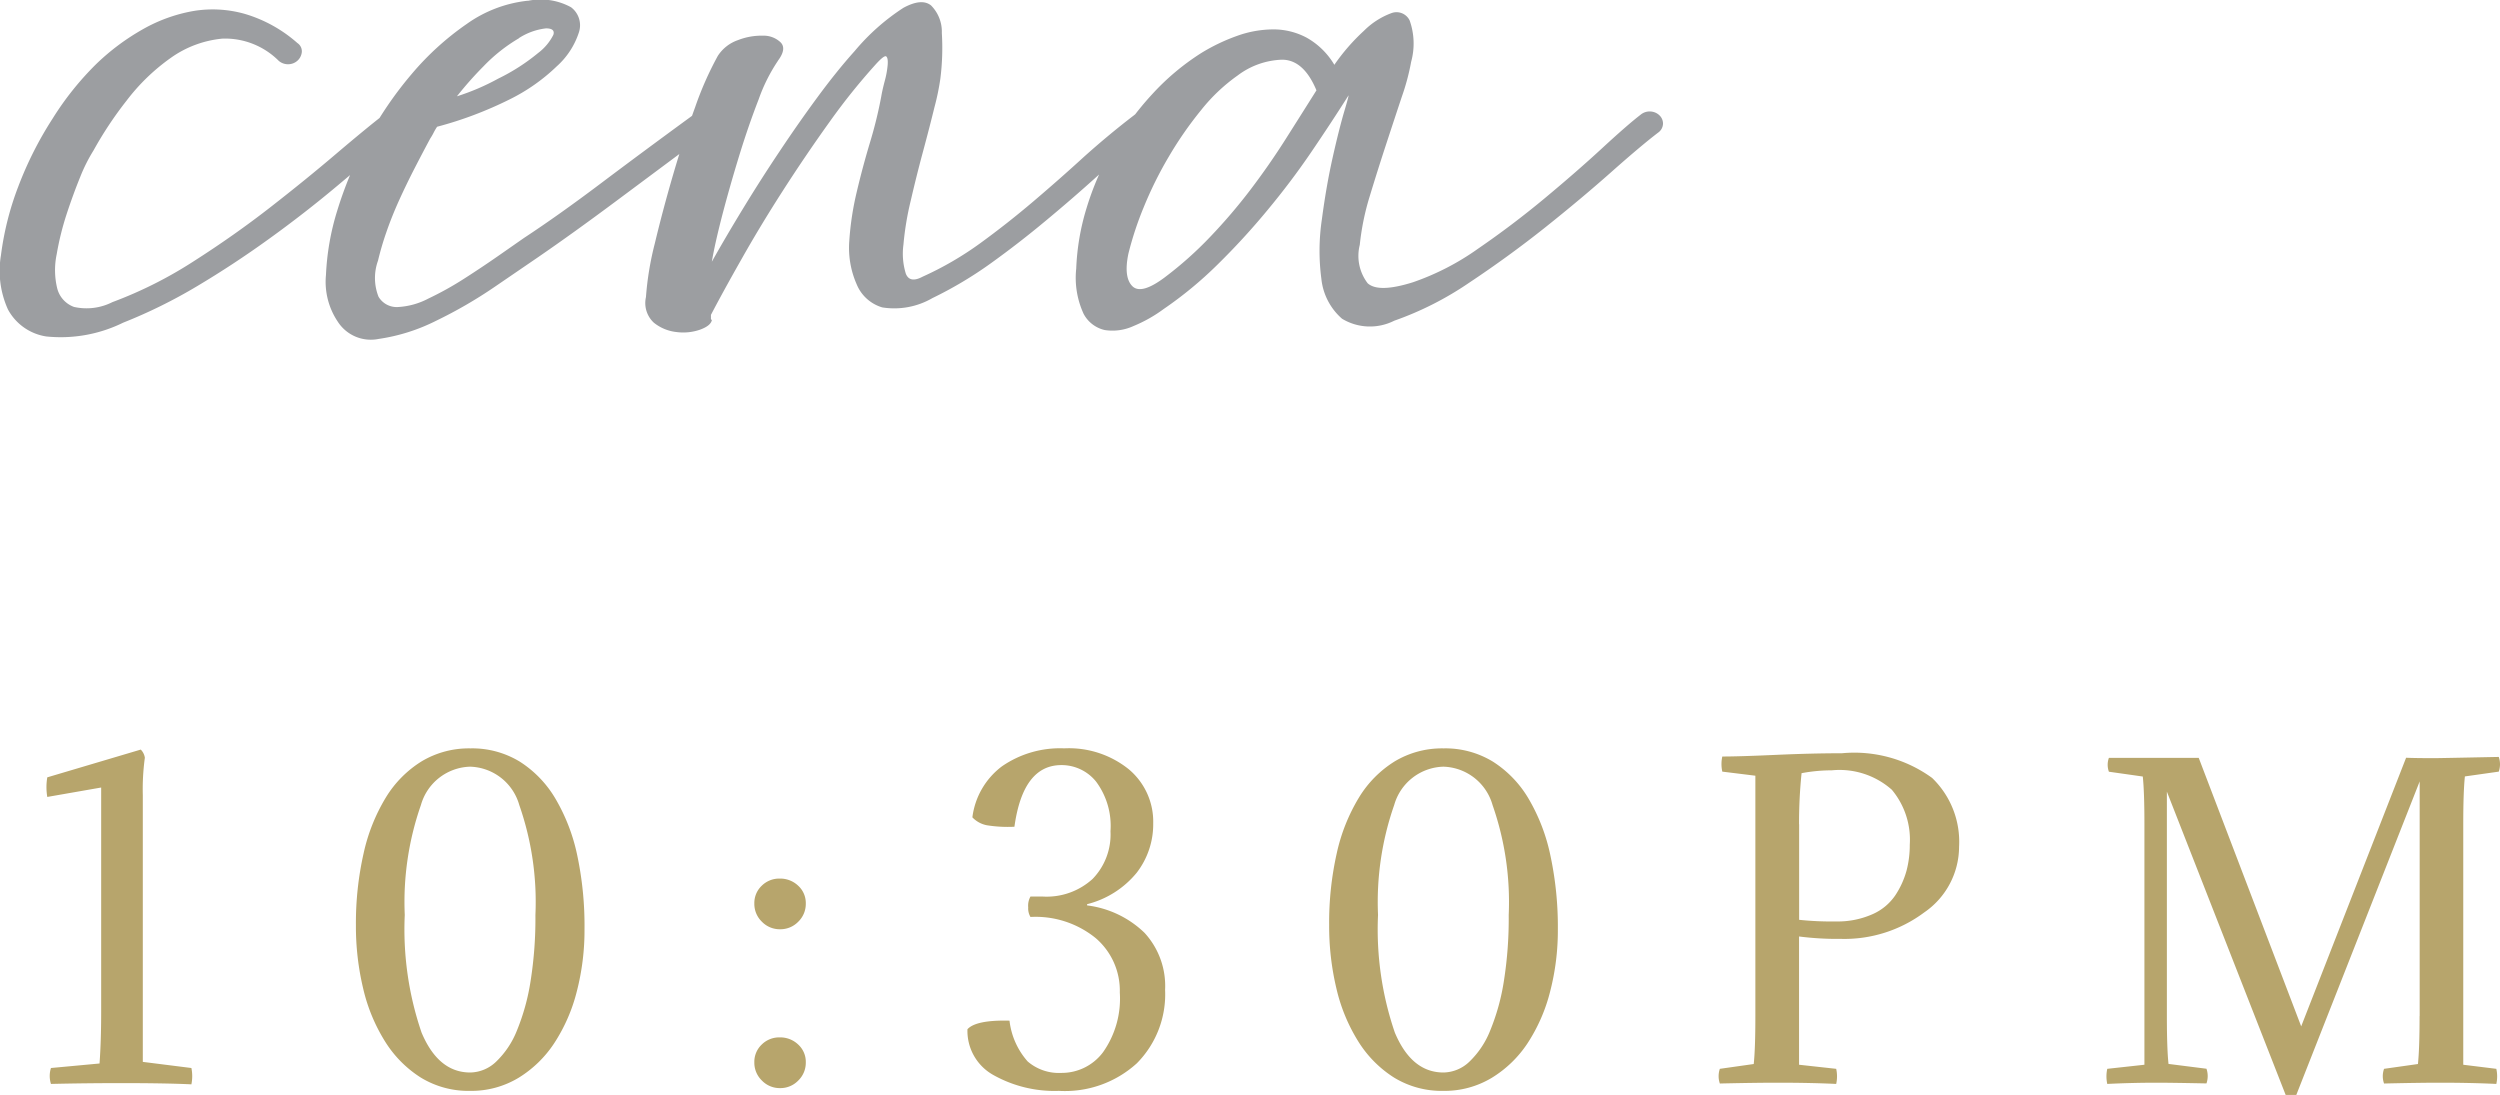 <?xml version="1.0" encoding="UTF-8"?> <svg xmlns="http://www.w3.org/2000/svg" width="104.105" height="45.596" viewBox="0 0 104.105 45.596"><g id="Grupo_10047" data-name="Grupo 10047" transform="translate(-194.66 -12062.771)"><path id="Trazado_228120" data-name="Trazado 228120" d="M4.607-11.118V-.867L6.63-.612a1.7,1.7,0,0,1,0,.68Q5.559.017,3.723.017,2.21.017.782.051a1.1,1.1,0,0,1,0-.663L2.805-.8q.068-.935.068-2.159v-9.333L.629-11.9a2.439,2.439,0,0,1,0-.816l3.893-1.156a.606.606,0,0,1,.17.34,9.623,9.623,0,0,0-.085,1.564Zm8.874,4.556A13.172,13.172,0,0,1,13.8-9.545a7.61,7.61,0,0,1,.926-2.329,4.549,4.549,0,0,1,1.5-1.513,3.827,3.827,0,0,1,2.023-.535,3.8,3.8,0,0,1,2.057.553,4.588,4.588,0,0,1,1.487,1.547,7.807,7.807,0,0,1,.91,2.38A14.163,14.163,0,0,1,23-6.392a10.158,10.158,0,0,1-.323,2.6,7.092,7.092,0,0,1-.935,2.142A4.746,4.746,0,0,1,20.247-.2,3.8,3.8,0,0,1,18.241.34a3.8,3.8,0,0,1-2.057-.553,4.747,4.747,0,0,1-1.487-1.5,7.229,7.229,0,0,1-.91-2.193A11.155,11.155,0,0,1,13.481-6.562Zm4.76,6.137A1.59,1.59,0,0,0,19.32-.876a3.667,3.667,0,0,0,.867-1.3,9.063,9.063,0,0,0,.569-2.065,16.693,16.693,0,0,0,.2-2.746,12.238,12.238,0,0,0-.671-4.573,2.193,2.193,0,0,0-2.049-1.6,2.193,2.193,0,0,0-2.049,1.6,12.238,12.238,0,0,0-.672,4.573,13.261,13.261,0,0,0,.7,4.9Q16.915-.425,18.241-.425ZM31.127-1.887a1.083,1.083,0,0,1,.774.3.976.976,0,0,1,.314.74,1.031,1.031,0,0,1-.314.757,1.031,1.031,0,0,1-.757.315,1.031,1.031,0,0,1-.757-.315,1.031,1.031,0,0,1-.315-.757.99.99,0,0,1,.306-.74A1.032,1.032,0,0,1,31.127-1.887Zm0-6.613a1.083,1.083,0,0,1,.774.3.976.976,0,0,1,.314.739,1.031,1.031,0,0,1-.314.757,1.031,1.031,0,0,1-.757.314,1.031,1.031,0,0,1-.757-.314,1.031,1.031,0,0,1-.315-.757.99.99,0,0,1,.306-.739A1.032,1.032,0,0,1,31.127-8.5ZM42.857-.408a2.148,2.148,0,0,0,1.734-.859,3.87,3.87,0,0,0,.7-2.49,2.879,2.879,0,0,0-1-2.261,3.968,3.968,0,0,0-2.72-.884.692.692,0,0,1-.094-.4.774.774,0,0,1,.094-.45h.51a2.841,2.841,0,0,0,2.074-.731,2.653,2.653,0,0,0,.748-1.989,3.088,3.088,0,0,0-.6-2.066,1.843,1.843,0,0,0-1.445-.688q-1.6,0-1.955,2.567a5.569,5.569,0,0,1-1.139-.06,1.119,1.119,0,0,1-.612-.331,3.142,3.142,0,0,1,1.232-2.125,4.247,4.247,0,0,1,2.593-.748,3.973,3.973,0,0,1,2.694.876A2.843,2.843,0,0,1,46.682-10.8a3.3,3.3,0,0,1-.688,2.057,3.892,3.892,0,0,1-2.065,1.309v.051a4.178,4.178,0,0,1,2.389,1.139,3.27,3.27,0,0,1,.859,2.38A4.075,4.075,0,0,1,46-.808,4.445,4.445,0,0,1,42.755.34a5.2,5.2,0,0,1-2.72-.655,2.1,2.1,0,0,1-1.088-1.912q.357-.391,1.751-.357a3.09,3.09,0,0,0,.757,1.7A1.994,1.994,0,0,0,42.857-.408ZM54.009-6.562a13.172,13.172,0,0,1,.314-2.983,7.61,7.61,0,0,1,.926-2.329,4.549,4.549,0,0,1,1.5-1.513,3.827,3.827,0,0,1,2.023-.535,3.8,3.8,0,0,1,2.057.553,4.588,4.588,0,0,1,1.487,1.547,7.807,7.807,0,0,1,.91,2.38,14.164,14.164,0,0,1,.306,3.051,10.158,10.158,0,0,1-.323,2.6,7.092,7.092,0,0,1-.935,2.142A4.746,4.746,0,0,1,60.775-.2,3.8,3.8,0,0,1,58.769.34a3.8,3.8,0,0,1-2.057-.553,4.747,4.747,0,0,1-1.487-1.5,7.229,7.229,0,0,1-.91-2.193A11.155,11.155,0,0,1,54.009-6.562Zm4.76,6.137a1.59,1.59,0,0,0,1.08-.451,3.667,3.667,0,0,0,.867-1.3,9.063,9.063,0,0,0,.57-2.065,16.693,16.693,0,0,0,.2-2.746,12.238,12.238,0,0,0-.672-4.573,2.193,2.193,0,0,0-2.049-1.6,2.193,2.193,0,0,0-2.049,1.6,12.238,12.238,0,0,0-.672,4.573,13.261,13.261,0,0,0,.7,4.9Q57.443-.425,58.769-.425ZM70.38-13.583q.7,0,2.218-.068t2.762-.068a5.507,5.507,0,0,1,3.757,1.028A3.691,3.691,0,0,1,80.24-9.826a3.325,3.325,0,0,1-1.454,2.737,5.551,5.551,0,0,1-3.459,1.1,12.665,12.665,0,0,1-1.751-.1V-.748l1.547.17a1.459,1.459,0,0,1,0,.629Q74.052,0,72.709,0q-1,0-2.431.034a.943.943,0,0,1,0-.612l1.411-.2q.068-.646.068-1.989V-12.784l-1.377-.17A1.459,1.459,0,0,1,70.38-13.583Zm3.2,2.822v3.978a12.865,12.865,0,0,0,1.53.068,3.572,3.572,0,0,0,1.521-.3,2.221,2.221,0,0,0,.961-.8,3.568,3.568,0,0,0,.459-1.011,4.208,4.208,0,0,0,.136-1.088,3.241,3.241,0,0,0-.748-2.286,3.284,3.284,0,0,0-2.5-.808,6.754,6.754,0,0,0-1.258.119A20.392,20.392,0,0,0,73.576-10.761Zm25.84,7.99v-9.775L94.282.51H93.84L88.893-12.121v9.35q0,1.343.068,1.989l1.581.2a.943.943,0,0,1,0,.612Q89.08,0,88.468,0q-1.02,0-2.057.051a1.459,1.459,0,0,1,0-.629l1.547-.17V-10.761q0-1.343-.068-1.989l-1.411-.2a.844.844,0,0,1,0-.578h3.74L94.486-2.346l4.369-11.186q.391.017,1.19.017.17,0,2.669-.051a.943.943,0,0,1,0,.612l-1.411.2q-.068.646-.068,1.989V-.748l1.377.17a1.459,1.459,0,0,1,0,.629Q101.541,0,100.283,0q-.918,0-2.346.034a.911.911,0,0,1,0-.612l1.411-.2Q99.416-1.428,99.416-2.771Z" transform="translate(196 12107.857)" fill="#b7a56c"></path><path id="Trazado_228121" data-name="Trazado 228121" d="M10.045-15.293a.412.412,0,0,1,.184.369.557.557,0,0,1-.164.348.577.577,0,0,1-.369.164.589.589,0,0,1-.431-.143,3.16,3.16,0,0,0-2.337-.923,4.416,4.416,0,0,0-2.153.8,8.4,8.4,0,0,0-1.845,1.784,15.45,15.45,0,0,0-1.374,2.07A6.831,6.831,0,0,0,1-9.717Q.7-8.979.431-8.159A11.78,11.78,0,0,0,.021-6.5,3.226,3.226,0,0,0,.041-5.084a1.113,1.113,0,0,0,.7.779,2.384,2.384,0,0,0,1.6-.2,17.434,17.434,0,0,0,3.383-1.7q1.7-1.086,3.2-2.255t2.726-2.214q1.23-1.045,1.968-1.619a.519.519,0,0,1,.431-.123.765.765,0,0,1,.369.164.388.388,0,0,1,.143.307.456.456,0,0,1-.2.349Q13.079-10.5,11.705-9.348T8.856-7.134Q7.38-6.068,5.863-5.166A21.366,21.366,0,0,1,2.788-3.649a5.886,5.886,0,0,1-3.2.574A2.188,2.188,0,0,1-2.009-4.2,3.9,3.9,0,0,1-2.3-6.457a12.272,12.272,0,0,1,.717-2.85A15.052,15.052,0,0,1-.144-12.156a12.407,12.407,0,0,1,1.824-2.276,9.541,9.541,0,0,1,1.927-1.435A6.552,6.552,0,0,1,5.7-16.625a4.9,4.9,0,0,1,2.173.123A5.786,5.786,0,0,1,10.045-15.293Zm9.225-.2a6.847,6.847,0,0,0-1.476,1.168,14.927,14.927,0,0,0-1.107,1.25,9.611,9.611,0,0,0,1.722-.738,8.352,8.352,0,0,0,1.66-1.066,2.16,2.16,0,0,0,.635-.759q.082-.266-.307-.267A2.637,2.637,0,0,0,19.27-15.5Zm.369-1.558a2.629,2.629,0,0,1,1.8.267.938.938,0,0,1,.328,1.045,3.235,3.235,0,0,1-.923,1.415A7.793,7.793,0,0,1,18.9-12.956a16.03,16.03,0,0,1-1.5.656,15.459,15.459,0,0,1-1.538.492,2.291,2.291,0,0,0-.144.246,2.292,2.292,0,0,1-.143.246q-.287.533-.636,1.21t-.656,1.353q-.307.677-.533,1.333a12,12,0,0,0-.349,1.189,2.125,2.125,0,0,0,.021,1.5.879.879,0,0,0,.8.431A3.08,3.08,0,0,0,15.5-4.654a13.267,13.267,0,0,0,1.476-.82q.738-.472,1.414-.943l1.087-.758q1.435-.943,3.177-2.255t3.875-2.87a.561.561,0,0,1,.41-.143.476.476,0,0,1,.328.164.517.517,0,0,1,.123.348.456.456,0,0,1-.246.369l-3.854,2.87q-1.763,1.312-3.2,2.3L18.266-5.145a18.868,18.868,0,0,1-2.44,1.414,7.815,7.815,0,0,1-2.4.759,1.636,1.636,0,0,1-1.7-.718,2.975,2.975,0,0,1-.492-1.948,10.59,10.59,0,0,1,.472-2.685,15.992,15.992,0,0,1,1.23-2.932A15.415,15.415,0,0,1,14.8-14a11.7,11.7,0,0,1,2.3-2.091A5.361,5.361,0,0,1,19.639-17.056Zm10.414,2.5a7.1,7.1,0,0,0-.8,1.6q-.431,1.107-.82,2.378t-.7,2.46q-.307,1.189-.431,1.927.574-1.025,1.312-2.235T30.135-10.8q.779-1.169,1.579-2.255t1.537-1.906a9.047,9.047,0,0,1,2.03-1.8q.758-.41,1.148-.1a1.551,1.551,0,0,1,.451,1.148,10.255,10.255,0,0,1-.062,1.906,10.25,10.25,0,0,1-.246,1.189q-.2.82-.471,1.825t-.513,2.05a12.311,12.311,0,0,0-.307,1.845,2.828,2.828,0,0,0,.1,1.21q.164.41.7.123a13.547,13.547,0,0,0,2.4-1.394q1.128-.82,2.214-1.743T42.8-10.557Q43.829-11.48,44.9-12.3a.589.589,0,0,1,.431-.143.545.545,0,0,1,.348.143.443.443,0,0,1,.123.328.456.456,0,0,1-.246.369q-1.107.861-2.173,1.825T41.205-7.892Q40.1-6.97,38.93-6.129A16.421,16.421,0,0,1,36.49-4.674a3.164,3.164,0,0,1-2.091.389,1.657,1.657,0,0,1-1.066-.964,3.76,3.76,0,0,1-.307-1.8,12.179,12.179,0,0,1,.307-2.03q.246-1.045.554-2.071a17.852,17.852,0,0,0,.472-1.927q.041-.246.143-.635a3.773,3.773,0,0,0,.123-.677q.021-.287-.062-.348t-.451.348a26.236,26.236,0,0,0-1.906,2.378q-1,1.394-1.948,2.87t-1.722,2.85q-.779,1.374-1.271,2.317v.164a.036.036,0,0,0,.041.041q-.041.246-.492.41a2.13,2.13,0,0,1-.984.1,1.811,1.811,0,0,1-.943-.39,1.115,1.115,0,0,1-.328-1.066,12.679,12.679,0,0,1,.369-2.234q.328-1.374.758-2.85t.923-2.829a13.794,13.794,0,0,1,.943-2.132,1.632,1.632,0,0,1,.84-.656,2.687,2.687,0,0,1,1.045-.184,1.017,1.017,0,0,1,.738.287Q30.422-15.047,30.053-14.555ZM46.125-4.223a5.911,5.911,0,0,1-1.271.717,2.1,2.1,0,0,1-1.189.164,1.325,1.325,0,0,1-.882-.677A3.585,3.585,0,0,1,42.476-5.9a9.856,9.856,0,0,1,.431-2.522,11.852,11.852,0,0,1,1.086-2.5,12.531,12.531,0,0,1,1.64-2.234,10.091,10.091,0,0,1,2.05-1.722,7.878,7.878,0,0,1,1.5-.717,4.5,4.5,0,0,1,1.5-.267,2.929,2.929,0,0,1,1.394.348,3.11,3.11,0,0,1,1.148,1.127,8.39,8.39,0,0,1,1.23-1.415,3.179,3.179,0,0,1,1.148-.738.606.606,0,0,1,.758.307,2.875,2.875,0,0,1,.062,1.722,9.5,9.5,0,0,1-.389,1.455q-.307.923-.656,1.988T54.694-8.9a10.5,10.5,0,0,0-.41,2.009,1.877,1.877,0,0,0,.328,1.6q.451.41,1.886-.041A10.653,10.653,0,0,0,59.2-6.724q1.435-.984,2.767-2.091t2.4-2.091q1.066-.984,1.6-1.394a.589.589,0,0,1,.431-.143.577.577,0,0,1,.369.164.474.474,0,0,1,.144.348.47.47,0,0,1-.205.369q-.7.533-1.948,1.64T61.992-7.605Q60.475-6.4,58.835-5.31a13.382,13.382,0,0,1-3.116,1.579,2.242,2.242,0,0,1-2.173-.082,2.548,2.548,0,0,1-.861-1.66,8.9,8.9,0,0,1,.021-2.481q.184-1.394.451-2.583t.492-1.948q.226-.759.144-.594-.7,1.107-1.537,2.337T50.43-8.323a29.55,29.55,0,0,1-2.07,2.255A16.143,16.143,0,0,1,46.125-4.223Zm6.355-9.1Q51.947-14.6,51.045-14.6a3.235,3.235,0,0,0-1.845.656,7.376,7.376,0,0,0-1.517,1.435,15.4,15.4,0,0,0-1.353,1.948,15.931,15.931,0,0,0-1.046,2.111,13.689,13.689,0,0,0-.635,1.927q-.205.984.164,1.353t1.353-.369a15.4,15.4,0,0,0,1.886-1.681,22.837,22.837,0,0,0,1.681-1.968q.779-1.025,1.455-2.091T52.48-13.325Z" transform="translate(197 12079.857)" fill="#9c9ea1"></path></g></svg> 